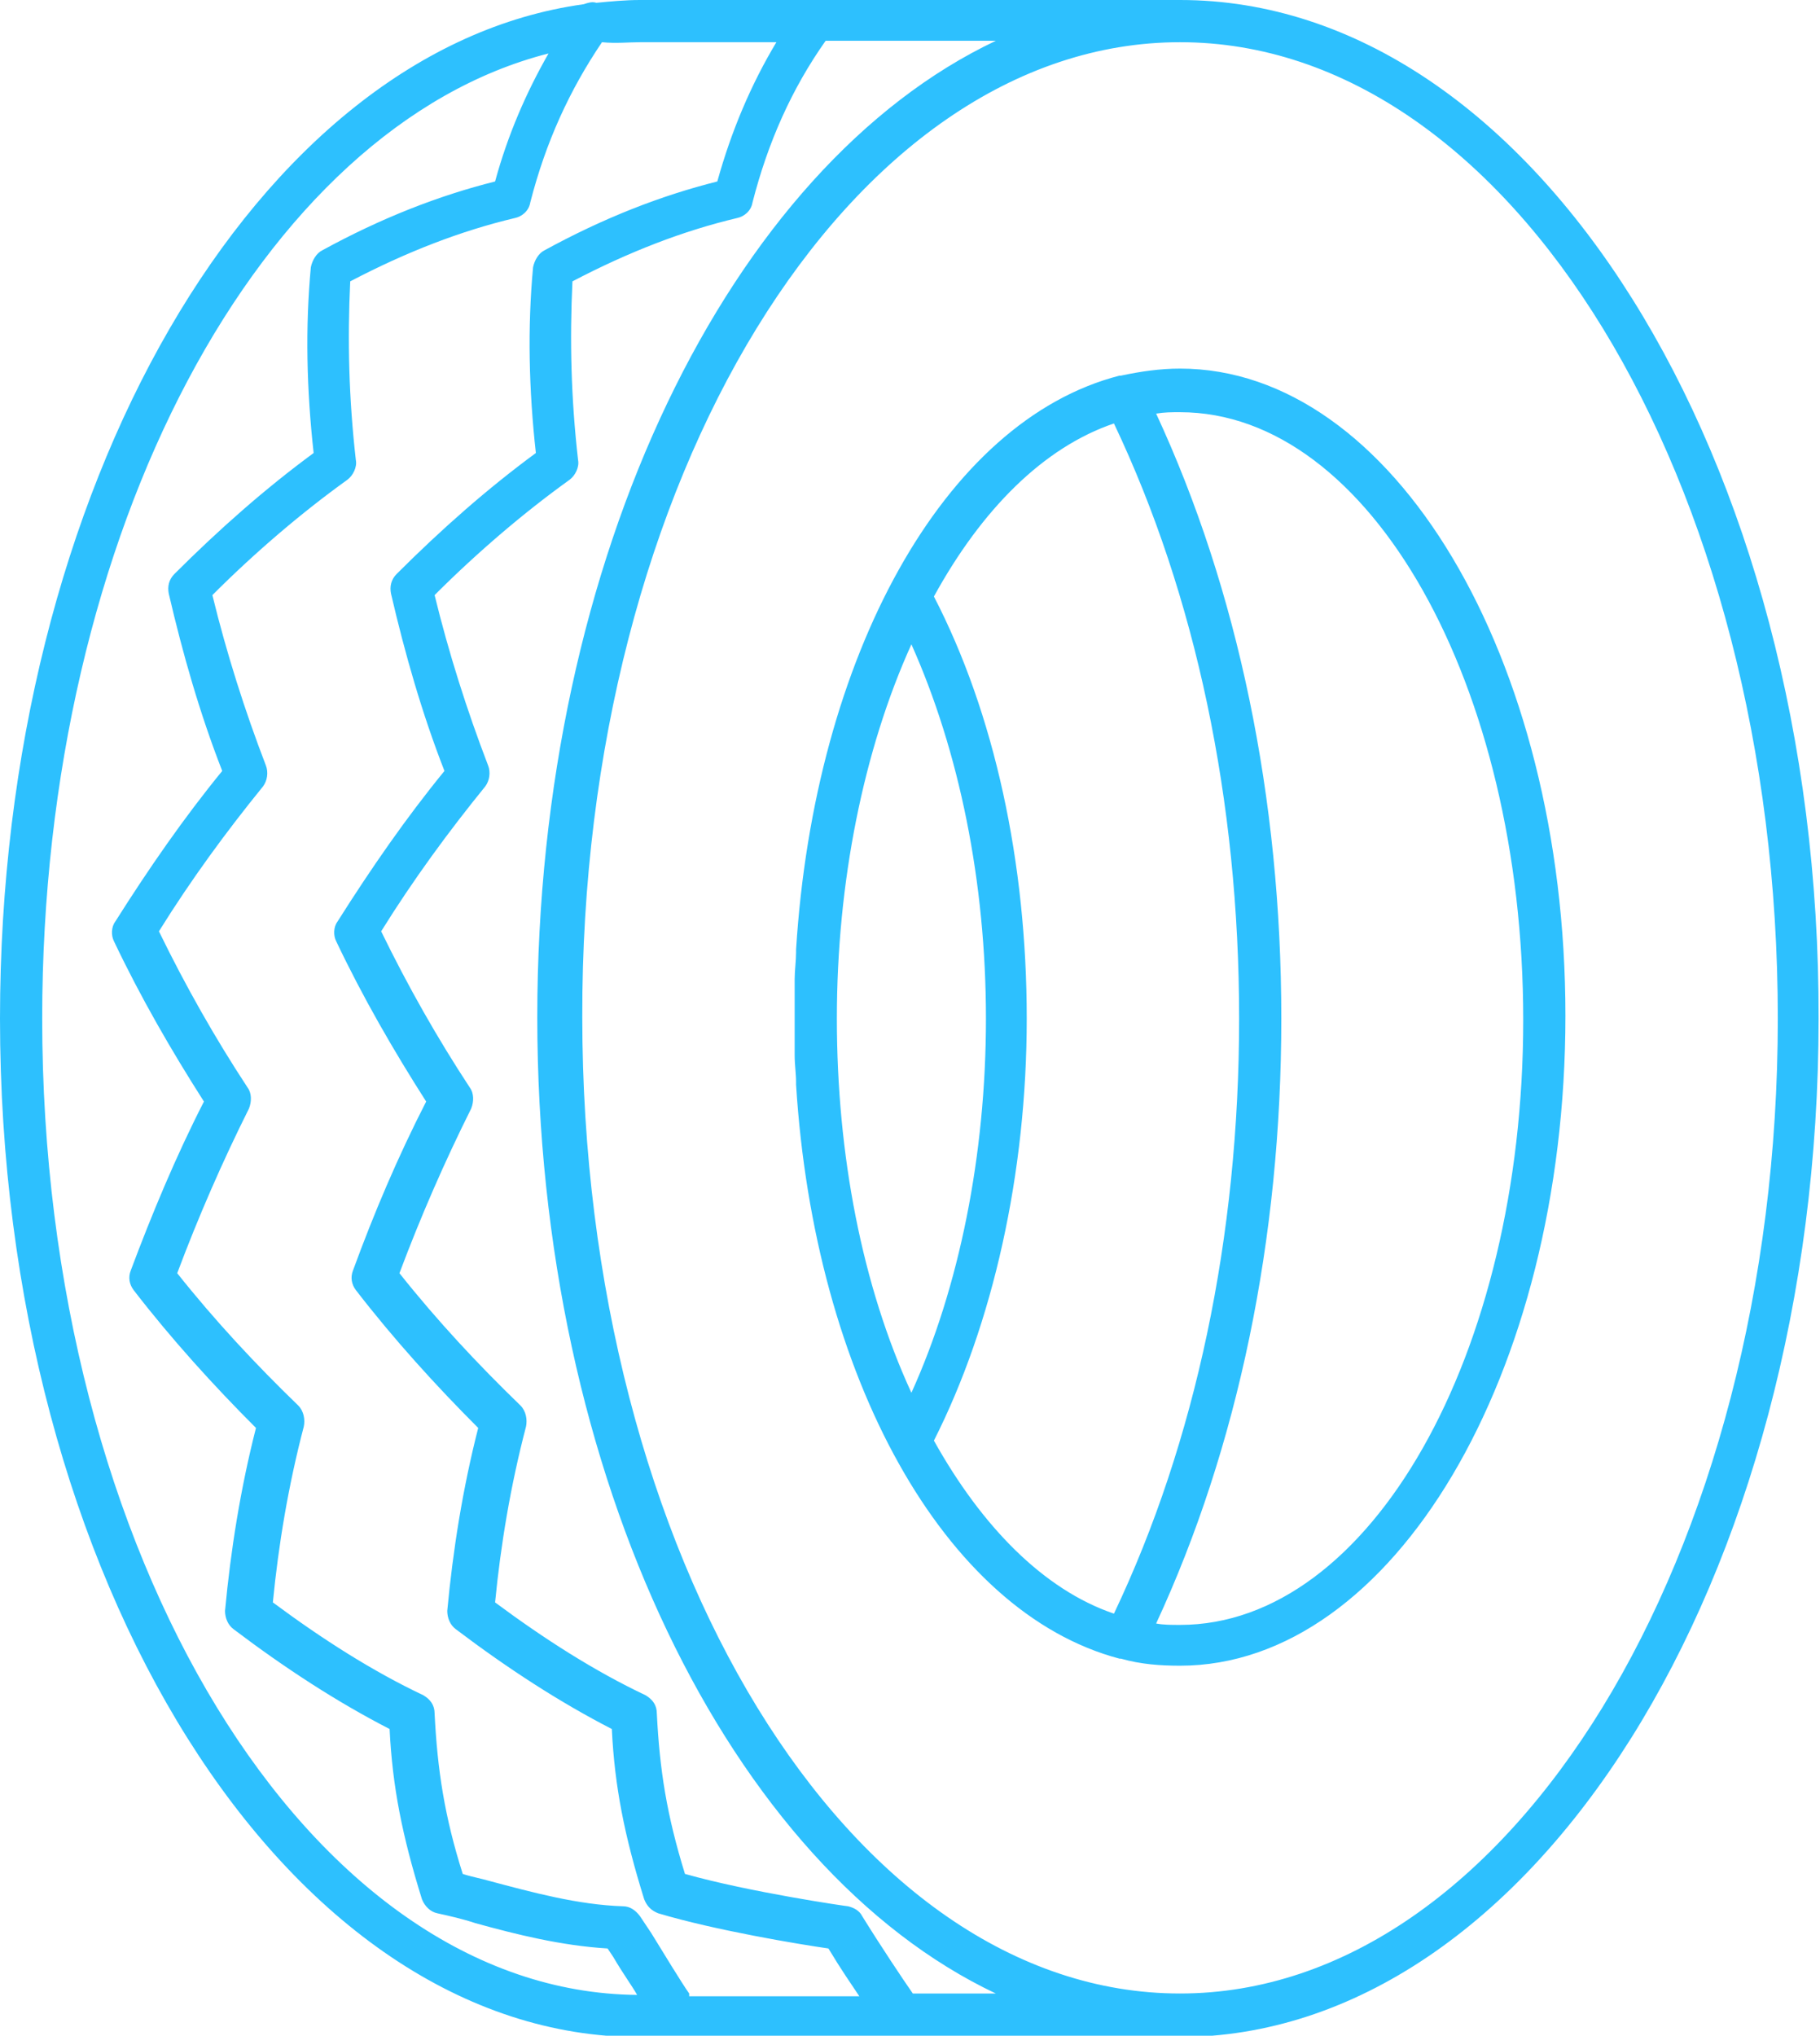 <?xml version="1.0" encoding="UTF-8"?> <svg xmlns="http://www.w3.org/2000/svg" xmlns:xlink="http://www.w3.org/1999/xlink" version="1.1" id="Layer_1" x="0px" y="0px" viewBox="0 0 129.4 144.7" style="enable-background:new 0 0 129.4 144.7;" xml:space="preserve"> <style type="text/css"> .st0{fill:#2DC0FE;} </style> <path class="st0" d="M83.9,0H45.5c-1,0-2.1,0.1-3.1,0.2c-0.3-0.1-0.6,0-0.9,0.1C18.3,3.5,0,34.6,0,72.4c0,39.9,20.4,72.4,45.5,72.4 h18.6c0,0,0,0,0,0c0,0,0,0,0,0h19.7c25.1,0,45.5-32.5,45.5-72.4C129.4,32.5,109,0,83.9,0z M3,72.4C3,37.7,18.6,9,39,3.8 c-1.6,2.8-2.9,5.8-3.8,9.1c-4,1-8.1,2.6-12.3,4.9c-0.4,0.2-0.7,0.7-0.8,1.2c-0.4,4.3-0.3,8.7,0.2,13.2c-3.4,2.5-6.7,5.4-9.9,8.6 c-0.4,0.4-0.5,0.9-0.4,1.4c1,4.3,2.2,8.5,3.8,12.6c-2.7,3.3-5.2,6.9-7.6,10.7c-0.3,0.4-0.3,1-0.1,1.4c1.9,4,4.1,7.8,6.4,11.4 c-2,3.9-3.7,8-5.2,12c-0.2,0.5-0.1,1,0.2,1.4c2.7,3.5,5.7,6.8,8.7,9.8c-1.1,4.3-1.8,8.7-2.2,13c0,0.5,0.2,1,0.6,1.3 c3.7,2.8,7.4,5.2,11.1,7.1c0.2,4.1,0.9,7.6,2.3,12.1c0.2,0.5,0.6,0.9,1.1,1c0.9,0.2,1.8,0.4,2.7,0.7c2.9,0.8,6.1,1.6,9.4,1.8 l0.4,0.6c0.7,1.2,1.3,2,1.7,2.7C22,141.6,3,110.6,3,72.4z M49,141.7c-0.5-0.7-1.9-3-2.7-4.3l-0.8-1.2c-0.3-0.4-0.7-0.7-1.2-0.7 c-3.2-0.1-6.5-1-9.5-1.8c-0.7-0.2-1.3-0.3-1.9-0.5c-1.3-4.1-1.8-7.4-2-11.4c0-0.6-0.3-1-0.8-1.3c-3.6-1.7-7.2-4-10.7-6.6 c0.4-4.1,1.1-8.3,2.2-12.5c0.1-0.5,0-1.1-0.4-1.5c-3-2.9-5.9-6-8.6-9.4c1.5-4,3.2-7.9,5.1-11.7c0.2-0.5,0.2-1.1-0.1-1.5 c-2.3-3.5-4.4-7.2-6.3-11.1c2.3-3.7,4.8-7.1,7.4-10.3c0.3-0.4,0.4-1,0.2-1.5c-1.5-3.9-2.8-8-3.8-12.1c3.1-3.1,6.4-5.9,9.6-8.2 c0.4-0.3,0.7-0.9,0.6-1.4c-0.5-4.4-0.6-8.5-0.4-12.7c4-2.1,7.9-3.6,11.7-4.5c0.5-0.1,1-0.5,1.1-1.1c1.1-4.3,2.8-8,5.1-11.4 C43.8,3.1,44.7,3,45.5,3h9.7C53.4,6,52,9.3,51,12.9c-4,1-8.1,2.6-12.3,4.9C38.3,18,38,18.5,37.9,19c-0.4,4.3-0.3,8.7,0.2,13.2 c-3.4,2.5-6.7,5.4-9.9,8.6c-0.4,0.4-0.5,0.9-0.4,1.4c1,4.3,2.2,8.5,3.8,12.6c-2.7,3.3-5.2,6.9-7.6,10.7c-0.3,0.4-0.3,1-0.1,1.4 c1.9,4,4.1,7.8,6.4,11.4c-2,3.9-3.7,7.9-5.2,12c-0.2,0.5-0.1,1,0.2,1.4c2.7,3.5,5.7,6.8,8.7,9.8c-1.1,4.3-1.8,8.7-2.2,13 c0,0.5,0.2,1,0.6,1.3c3.7,2.8,7.4,5.2,11.1,7.1c0.2,4.1,0.9,7.6,2.3,12.1c0.2,0.5,0.5,0.8,1,1c4,1.2,10,2.2,12.1,2.5 c0.9,1.5,1.6,2.5,2.2,3.4H49z M64.9,141.7c-0.7-1-2.3-3.4-3.6-5.5c-0.2-0.4-0.6-0.6-1-0.7c-0.1,0-7-1-11.6-2.3 c-1.3-4.2-1.8-7.4-2-11.4c0-0.6-0.3-1-0.8-1.3c-3.6-1.7-7.2-4-10.7-6.6c0.4-4.1,1.1-8.3,2.2-12.5c0.1-0.5,0-1.1-0.4-1.5 c-3-2.9-5.9-6-8.6-9.4c1.5-4,3.2-7.9,5.1-11.7c0.2-0.5,0.2-1.1-0.1-1.5c-2.3-3.5-4.4-7.2-6.3-11.1c2.3-3.7,4.8-7.1,7.4-10.3 c0.3-0.4,0.4-1,0.2-1.5c-1.5-3.9-2.8-8-3.8-12.1c3.1-3.1,6.4-5.9,9.6-8.2c0.4-0.3,0.7-0.9,0.6-1.4c-0.5-4.4-0.6-8.5-0.4-12.7 c4-2.1,7.9-3.6,11.7-4.5c0.5-0.1,1-0.5,1.1-1.1c1.1-4.3,2.8-8.1,5.2-11.5h12.1c-18.8,8.9-32.6,36.6-32.6,69.4 c0,32.8,13.8,60.5,32.6,69.4H64.9z M83.9,141.7c-23.5,0-42.5-31.1-42.5-69.4C41.3,34.1,60.4,3,83.9,3c23.5,0,42.5,31.1,42.5,69.4 C126.4,110.6,107.3,141.7,83.9,141.7z M83.9,26.2c-1.4,0-2.8,0.2-4.2,0.5c0,0,0,0-0.1,0c-12.5,3.2-21.7,20-23,40.8 c0,0.1,0,0.1,0,0.2c0,0.6-0.1,1.3-0.1,1.9c0,0.1,0,0.3,0,0.4c0,0.8,0,1.5,0,2.3c0,0.8,0,1.5,0,2.3c0,0.1,0,0.3,0,0.4 c0,0.7,0.1,1.3,0.1,1.9c0,0.1,0,0.1,0,0.2c1.3,20.7,10.5,37.5,23,40.8c0,0,0.1,0,0.1,0c1.4,0.4,2.8,0.5,4.2,0.5 c15.1,0,27.4-20.7,27.4-46.2S99,26.2,83.9,26.2z M59.5,72.4c0-9.7,1.9-19.1,5.3-26.6c3.4,7.6,5.3,16.9,5.3,26.6 c0,9.7-1.9,19.1-5.3,26.6C61.3,91.4,59.5,82.1,59.5,72.4z M79.2,114.7c-5-1.7-9.4-6.2-12.8-12.3c4.2-8.3,6.6-19,6.6-30 c0-11.1-2.3-21.7-6.6-30c3.4-6.2,7.8-10.6,12.8-12.3c5.8,12.2,8.9,26.8,8.9,42.3S85,102.5,79.2,114.7z M83.9,115.5 c-0.6,0-1.2,0-1.7-0.1c5.8-12.5,8.9-27.3,8.9-43c0-15.7-3.1-30.5-8.9-43c0.6-0.1,1.1-0.1,1.7-0.1c13.5,0,24.4,19.4,24.4,43.2 S97.4,115.5,83.9,115.5z"></path> </svg> 